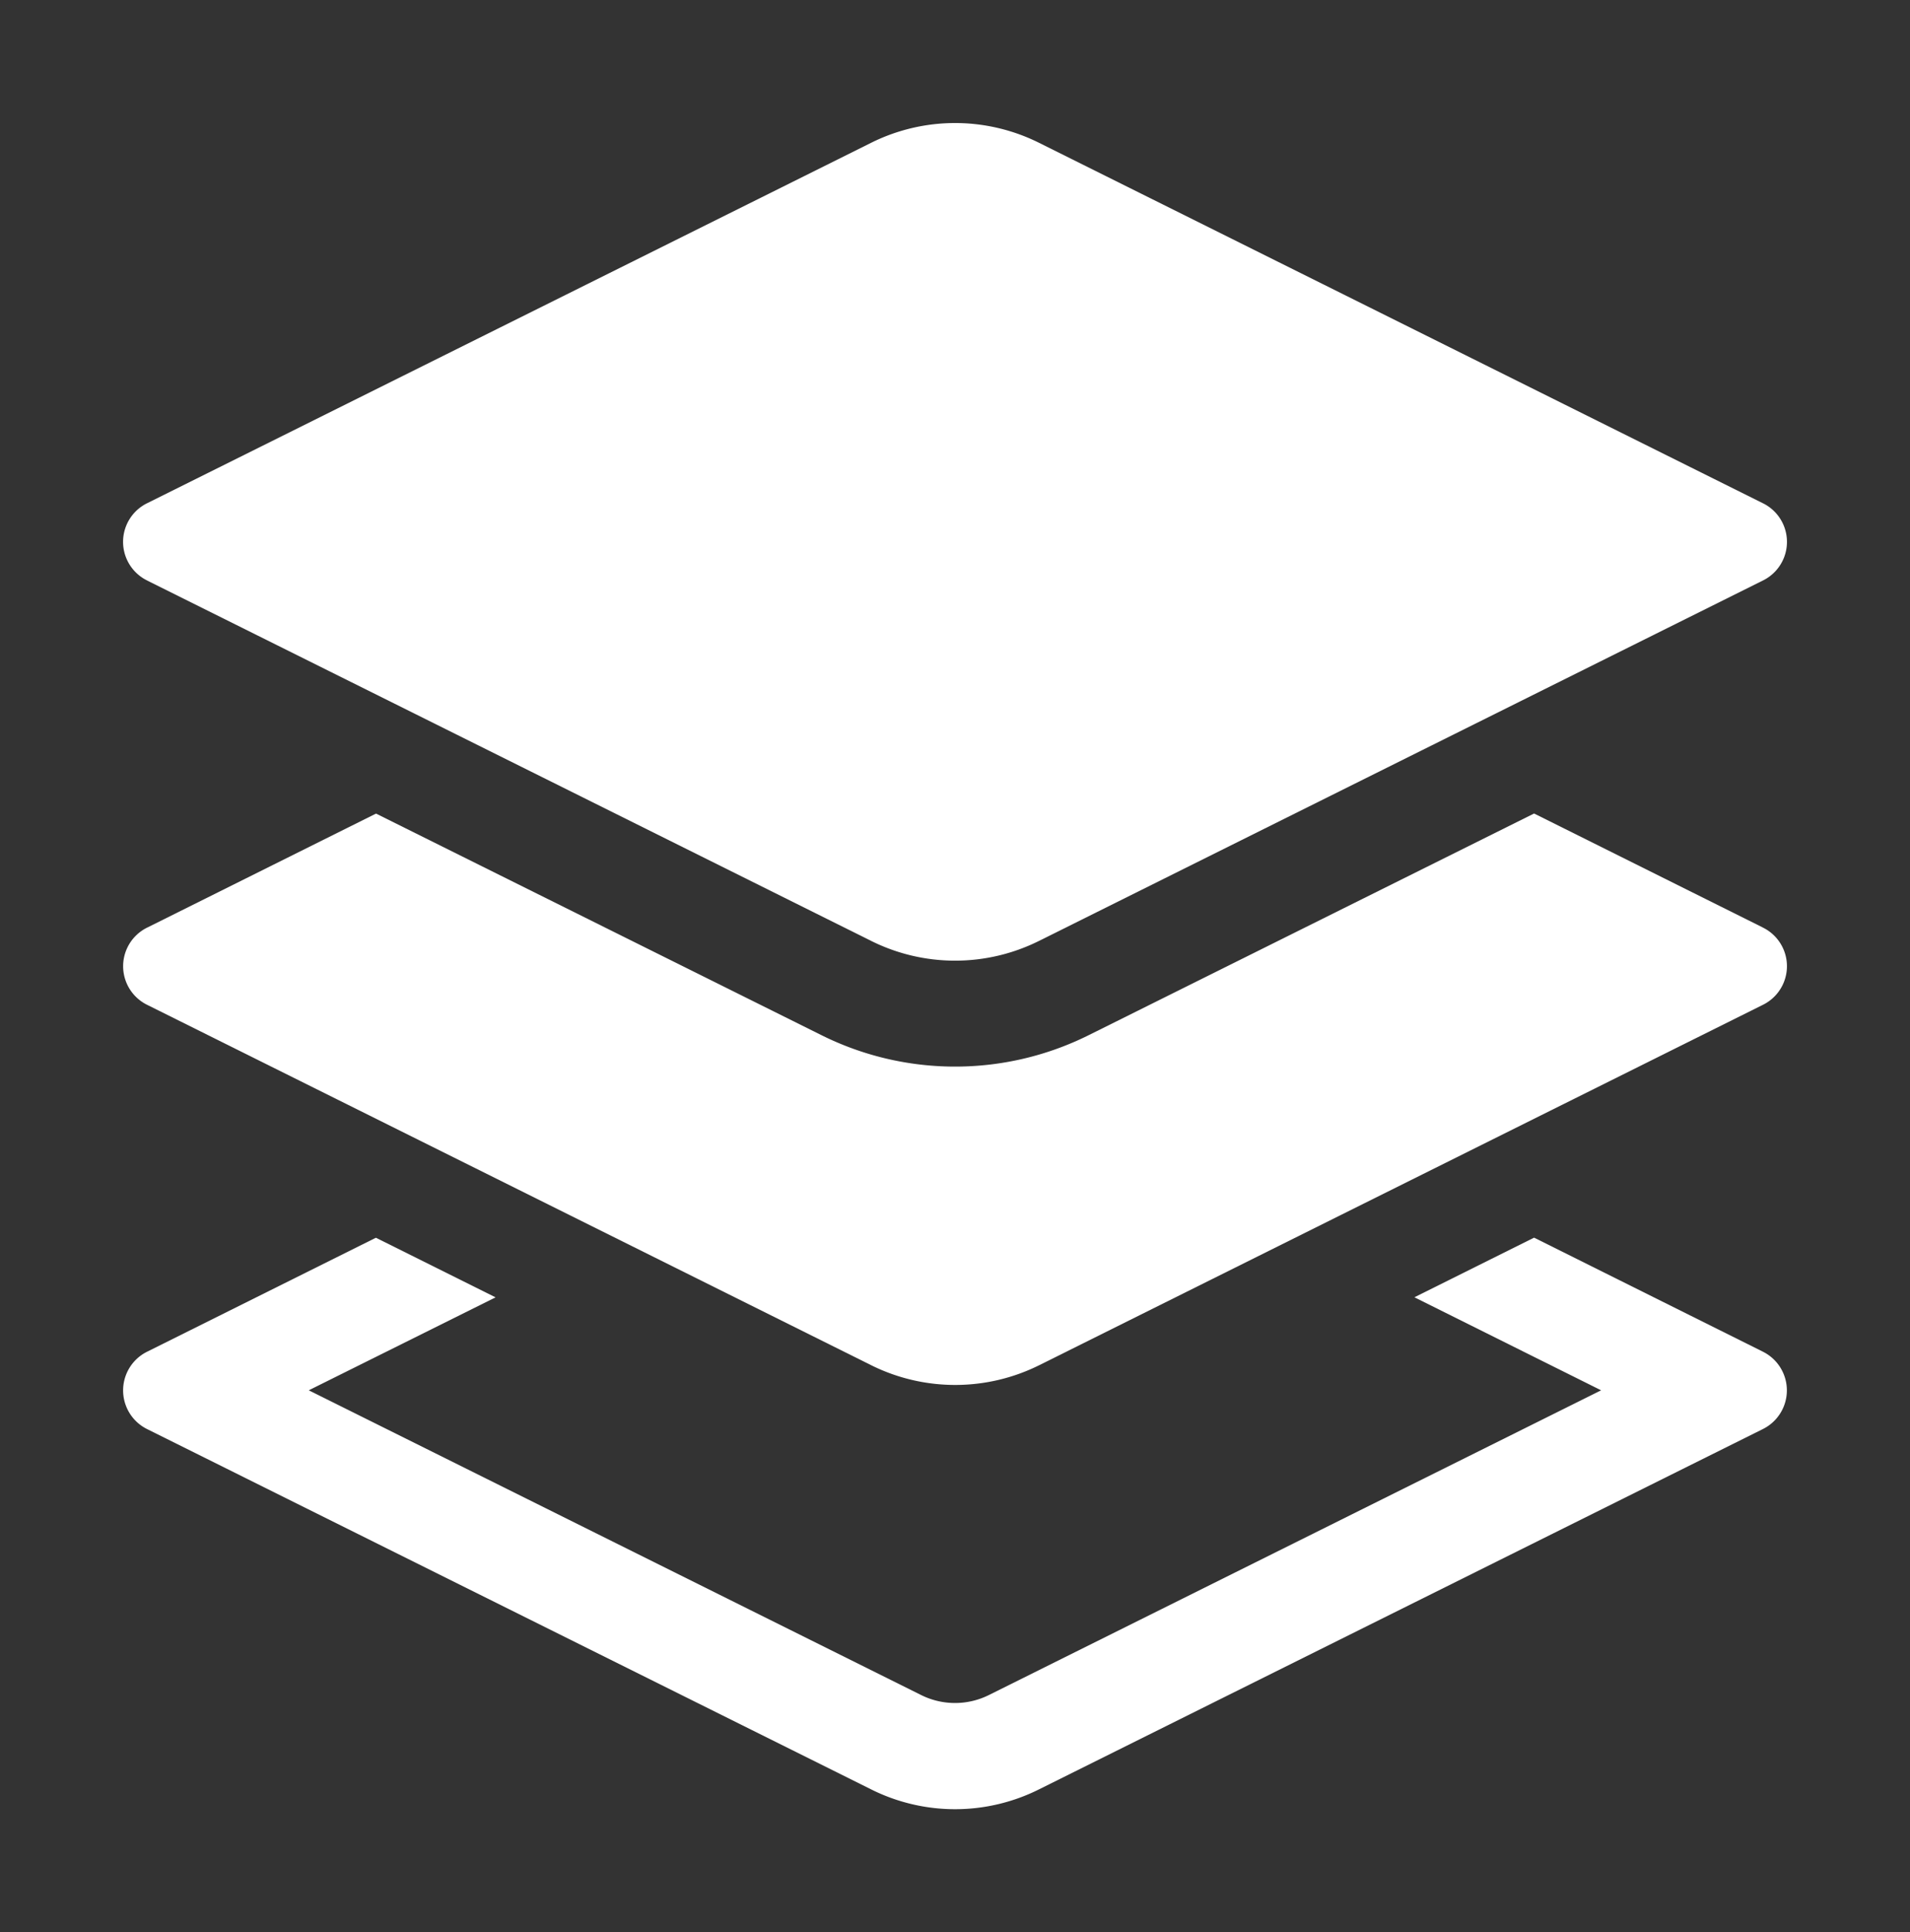 <?xml version="1.0" encoding="UTF-8"?> <svg xmlns="http://www.w3.org/2000/svg" xmlns:xlink="http://www.w3.org/1999/xlink" width="97.352" height="98.455" viewBox="0 0 97.352 98.455"><rect x="0" y="0" width="97.352" height="98.455" fill="#333333" stroke="none"/><defs><clipPath id="clip-path"><rect id="Rectangle_160" data-name="Rectangle 160" width="97.352" height="98.455" fill="#fff"></rect></clipPath></defs><g id="Group_1066" data-name="Group 1066" transform="translate(-1499.126 -2826.635)"><g id="Group_258" data-name="Group 258" transform="translate(1499.126 2826.635)"><g id="Group_257" data-name="Group 257" transform="translate(0 0)" clip-path="url(#clip-path)"><path id="Path_290" data-name="Path 290" d="M83.563,376.022l-11.642-5.8-6.1,3.038L75.337,378l-31.2,15.525a3.877,3.877,0,0,1-3.463,0L9.467,378l9.521-4.736-6.1-3.038-11.645,5.8a2.2,2.2,0,0,0,0,3.958l36.9,18.357a9.567,9.567,0,0,0,8.53,0l36.89-18.357a2.2,2.2,0,0,0,0-3.961Z" transform="translate(6.271 -307.159)" fill="#fff"></path><path id="Path_291" data-name="Path 291" d="M83.568,235.142l-11.642-5.8-22.712,11.3a15.284,15.284,0,0,1-13.6,0L12.9,229.346l-11.645,5.8a2.193,2.193,0,0,0,0,3.955l36.9,18.361a9.619,9.619,0,0,0,8.53,0L83.569,239.1a2.193,2.193,0,0,0,0-3.955Z" transform="translate(6.266 -187.891)" fill="#fff"></path><path id="Path_292" data-name="Path 292" d="M1.245,23.317l36.9,18.361a9.593,9.593,0,0,0,8.53,0l36.89-18.361a2.193,2.193,0,0,0,0-3.955L46.677,1a9.593,9.593,0,0,0-8.536,0L1.246,19.361a2.193,2.193,0,0,0,0,3.954Z" transform="translate(6.271 6.271)" fill="#fff"></path></g></g></g></svg> 